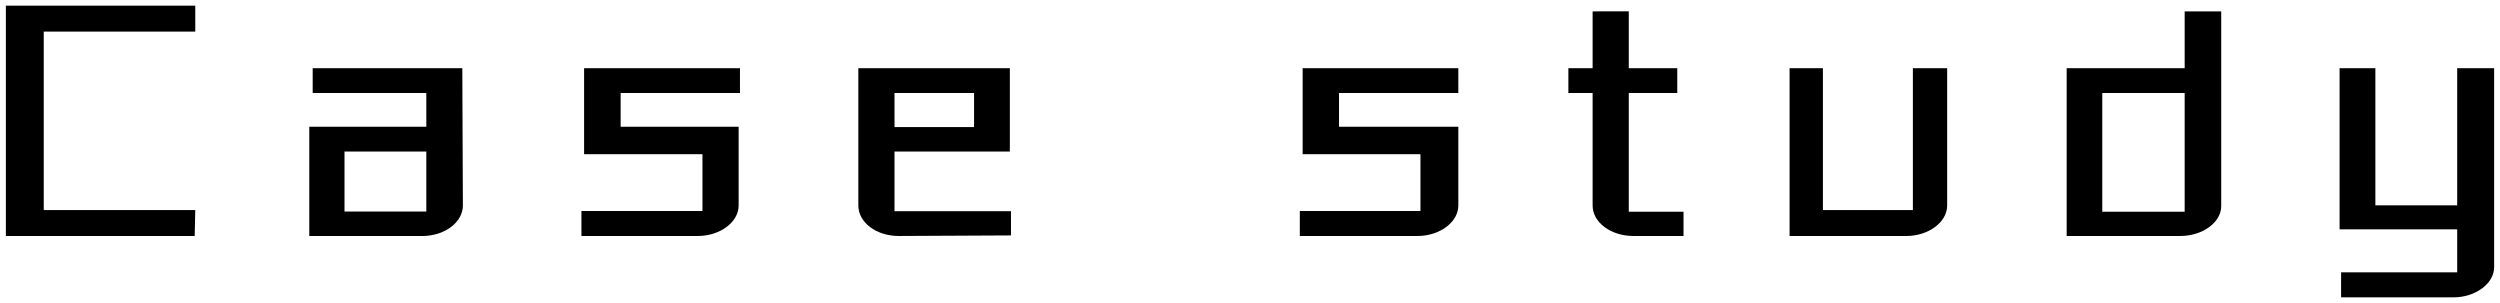 <svg xmlns="http://www.w3.org/2000/svg" width="132" height="16" viewBox="0 0 132 16">
  <g>
    <g>
      <path d="M10.28,12.46H.31V.3h10V1.67h-8v9.42h8Z"/>
      <path d="M24.44,10.85c0,.87-.92,1.57-2.05,1.61H16.33V6.69h6.18V4.91h-6V3.6h7.9ZM18.19,8v3.17h4.32V8Z"/>
      <path d="M30.7,12.46V11.14h6.39v-3H30.84V3.6h8.23V4.91h-6.3V6.69H39v4.16c0,.89-1,1.61-2.15,1.61Z"/>
      <path d="M47.45,12.46c-1.19,0-2.13-.72-2.13-1.61V3.6h8V8H47.23v3.15h6.15v1.28Zm-.22-7.55v1.8h4.2V4.91Z"/>
      <path d="M68.63,12.46V11.14H75v-3H68.78V3.6H77V4.91h-6.3V6.69H77v4.16c0,.89-1,1.61-2.15,1.61Z"/>
      <path d="M84.09,4.91H82.81V3.6h1.28v-3H86V3.6h2.56V4.91H86v6.27h2.89v1.28H86.24c-1.19,0-2.15-.72-2.15-1.61Z"/>
      <path d="M94.49,12.46V3.6h1.76v7.49H101V3.6h1.81v7.25c0,.89-1,1.61-2.15,1.61Z"/>
      <path d="M115.12,12.46h-6V3.6h6.23v-3h1.93v10.3C117.27,11.74,116.3,12.46,115.12,12.46ZM111,4.91v6.27h4.35V4.91Z"/>
      <path d="M123.61,14.38h6.13V12.11h-6.21V3.6h1.89v7.24h4.32V3.6h1.95V14.11c0,.87-1,1.59-2.14,1.59h-5.94Z"/>
    </g>
    <rect width="132" height="16" style="fill: none"/>
  </g>
</svg>
